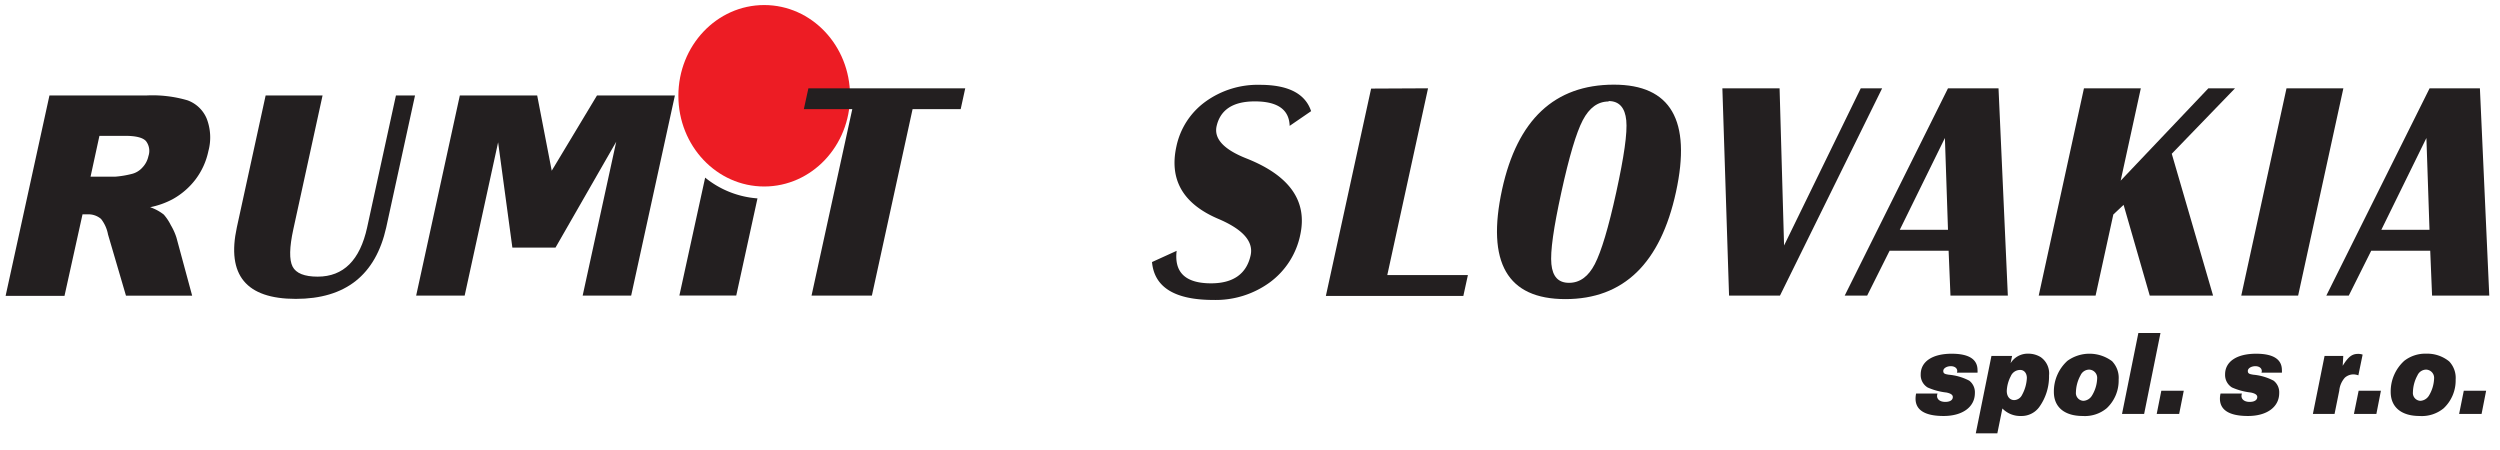 <?xml version="1.0" encoding="UTF-8"?> <svg xmlns="http://www.w3.org/2000/svg" id="Layer_1" data-name="Layer 1" viewBox="0 0 445.33 80.09"><defs><style>.cls-1{fill:#ed1c24;}.cls-2{fill:#231f20;}</style></defs><path class="cls-1" d="M151.42,17.06c0,8.93-6.85,16.16-15.29,16.16S120.84,26,120.84,17.06,127.69.9,136.13.9,151.42,8.13,151.42,17.06Z"></path><path class="cls-2" d="M254.38,15.73,247.12,49h14.36l-.81,3.71H236.18l8.06-36.93Z"></path><path class="cls-2" d="M287.48,15.08q15.22,0,11.07,19.1t-19.71,19.1q-15.51,0-11.27-19.53Q271.65,15.09,287.48,15.08Zm-.94,3c-1.91,0-3.44,1.12-4.6,3.34s-2.43,6.5-3.81,12.81-2,10.58-1.78,12.81,1.23,3.34,3.15,3.34,3.44-1.12,4.59-3.34,2.44-6.5,3.82-12.81,2-10.56,1.78-12.79S288.45,18,286.54,18Z"></path><path class="cls-2" d="M335.27,15.73l-18.2,36.93H308l-1.19-36.93H317l.8,28,13.66-28Z"></path><path class="cls-2" d="M356,15.73l1.66,36.93H347.44l-.33-8H336.6l-4,8h-4l18.4-36.93ZM338.41,40.94H347l-.55-16.36Z"></path><path class="cls-2" d="M398.13,15.73,386.86,27.39l7.36,25.27H382.94l-4.66-16.17-1.83,1.72-3.16,14.45H363.16l8.06-36.93h10.13l-3.59,16.45,15.62-16.45Z"></path><path class="cls-2" d="M417.43,15.73l-8.06,36.93H399.24l8.06-36.93Z"></path><path class="cls-2" d="M441.75,15.73l1.67,36.93H433.23l-.33-8H422.39l-4,8h-4l18.4-36.93ZM424.19,40.94h8.58l-.55-16.36Z"></path><path class="cls-2" d="M1,52.7,8.81,17H26.2a22.17,22.17,0,0,1,7.2.87,5.87,5.87,0,0,1,3.42,3.26,9.29,9.29,0,0,1,.3,5.78A12.65,12.65,0,0,1,34.8,32a13.09,13.09,0,0,1-4.06,3.49,14.53,14.53,0,0,1-4,1.42,8.19,8.19,0,0,1,2.43,1.31,8.59,8.59,0,0,1,1.26,1.89,10.8,10.8,0,0,1,1,2.21l2.8,10.35H22.44l-3.2-10.91A6.33,6.33,0,0,0,18,39a3.45,3.45,0,0,0-2.37-.82h-.93L11.49,52.7ZM16.13,31.47h4.4A17.18,17.18,0,0,0,23.4,31a3.7,3.7,0,0,0,1.94-1.13,4.19,4.19,0,0,0,1.1-2.07A2.85,2.85,0,0,0,26,25.13q-.84-.93-3.69-.93H17.71Z"></path><path class="cls-2" d="M171.94,15.73l-.81,3.71h-8.57l-7.25,33.22H144.56l7.26-33.22h-8.63l.81-3.71Z"></path><path class="cls-2" d="M222,28.21q-6-2.38-5.29-5.71,1-4.44,6.81-4.44c4.06,0,6.12,1.46,6.21,4.36l3.82-2.62q-1.56-4.69-9.11-4.69a15.86,15.86,0,0,0-9.71,3,13.19,13.19,0,0,0-5.18,8Q207.61,35,217.05,39q6.52,2.78,5.73,6.47c-.72,3.29-3.07,5-7.05,5q-6.82,0-6.13-5.79l-4.39,2q.61,6.75,10.95,6.75a16.36,16.36,0,0,0,10.09-3.17,14,14,0,0,0,5.37-8.44Q233.57,32.78,222,28.21Z"></path><polygon class="cls-2" points="88.73 25.35 82.77 52.66 74.13 52.66 81.91 17.01 95.69 17.01 98.28 30.41 106.34 17.01 120.22 17.01 112.43 52.66 103.79 52.66 109.77 25.25 98.95 44.11 91.27 44.11 88.73 25.35"></polygon><path class="cls-2" d="M70.53,17,65.4,40.51q-1.92,8.76-8.8,8.77c-2.37,0-3.87-.6-4.48-1.79s-.58-3.41.13-6.65L57.46,17H47.32l-5.13,23.5q-2.77,12.74,10.5,12.74T68.8,40.51L73.93,17Z"></path><path class="cls-2" d="M348.59,66.38a1,1,0,0,0,.06-.27c0-.52-.45-.88-1.15-.88s-1.34.36-1.34.85.32.56,1,.67a9.67,9.67,0,0,1,3.63,1.06,2.61,2.61,0,0,1,1,2.2c0,2.49-2.2,4.09-5.57,4.09s-5-1.08-5-3.09a4.57,4.57,0,0,1,.1-.91h3.82a1.26,1.26,0,0,0-.09.43c0,.64.58,1.06,1.46,1.06s1.35-.34,1.35-.87c0-.38-.36-.64-1.14-.8a11.35,11.35,0,0,1-3.35-.9,2.59,2.59,0,0,1-1.23-2.33c0-2.29,2.09-3.68,5.52-3.68,3.08,0,4.6,1,4.6,2.92a2.52,2.52,0,0,1,0,.45Z"></path><path class="cls-2" d="M358.42,63.4l-.27,1.3A3.57,3.57,0,0,1,361.29,63a4.19,4.19,0,0,1,2.2.6A3.53,3.53,0,0,1,365,66.88a9.33,9.33,0,0,1-1.77,5.66A3.89,3.89,0,0,1,360,74.1a4.4,4.4,0,0,1-3.31-1.34l-.9,4.43h-3.84l2.79-13.79ZM358.19,67a6.2,6.2,0,0,0-.72,2.63c0,1,.53,1.64,1.34,1.64a1.62,1.62,0,0,0,1.39-.94,6.9,6.9,0,0,0,.85-3c0-.84-.48-1.43-1.17-1.43A1.8,1.8,0,0,0,358.19,67Z"></path><path class="cls-2" d="M376.26,64.38a4.27,4.27,0,0,1,1.14,3.24,6.74,6.74,0,0,1-2.13,5.1A6.06,6.06,0,0,1,371,74.1c-3.25,0-5.14-1.58-5.14-4.28a7.36,7.36,0,0,1,2.42-5.55,6.73,6.73,0,0,1,8,.11Zm-5.65,2.48a6.48,6.48,0,0,0-.82,3,1.39,1.39,0,0,0,1.35,1.54,1.9,1.9,0,0,0,1.48-.89,6.23,6.23,0,0,0,.95-3.07,1.47,1.47,0,0,0-1.42-1.6A1.7,1.7,0,0,0,370.61,66.86Z"></path><path class="cls-2" d="M384.85,59.32l-2.91,14.41H378l2.91-14.41Z"></path><path class="cls-2" d="M389,69.6l-.82,4.13h-4L385,69.6Z"></path><path class="cls-2" d="M402.84,66.38a1,1,0,0,0,.06-.27c0-.52-.45-.88-1.15-.88s-1.34.36-1.34.85.32.56,1,.67A9.55,9.55,0,0,1,405,67.81a2.61,2.61,0,0,1,1,2.2c0,2.49-2.19,4.09-5.56,4.09s-5-1.08-5-3.09a4,4,0,0,1,.11-.91h3.81a1.46,1.46,0,0,0-.08.43c0,.64.57,1.06,1.45,1.06s1.36-.34,1.36-.87c0-.38-.37-.64-1.15-.8a11.47,11.47,0,0,1-3.35-.9,2.61,2.61,0,0,1-1.23-2.33c0-2.29,2.09-3.68,5.53-3.68,3.07,0,4.59,1,4.59,2.92a3.35,3.35,0,0,1,0,.45Z"></path><path class="cls-2" d="M417.41,63.4l-.1,1.76c1-1.61,1.65-2.12,2.75-2.12a2.19,2.19,0,0,1,.8.13l-.76,3.69a2.71,2.71,0,0,0-.88-.17,2.32,2.32,0,0,0-1.52.58,4,4,0,0,0-1,2.31l-.84,4.15H412l2.08-10.33Z"></path><path class="cls-2" d="M424.12,69.6l-.81,4.13h-4l.84-4.13Z"></path><path class="cls-2" d="M436.28,64.38a4.27,4.27,0,0,1,1.15,3.24,6.78,6.78,0,0,1-2.13,5.1A6.09,6.09,0,0,1,431,74.1c-3.25,0-5.14-1.58-5.14-4.28a7.36,7.36,0,0,1,2.42-5.55A6.12,6.12,0,0,1,432.23,63,6.19,6.19,0,0,1,436.28,64.38Zm-5.65,2.48a6.47,6.47,0,0,0-.81,3,1.39,1.39,0,0,0,1.35,1.54,1.94,1.94,0,0,0,1.48-.89,6.32,6.32,0,0,0,.94-3.07,1.47,1.47,0,0,0-1.42-1.6A1.71,1.71,0,0,0,430.63,66.86Z"></path><path class="cls-2" d="M442.86,69.6l-.81,4.13h-4l.83-4.13Z"></path><path class="cls-2" d="M125.61,31.64l-4.59,21h10.13l3.78-17.3A16.69,16.69,0,0,1,125.61,31.64Z"></path></svg> 